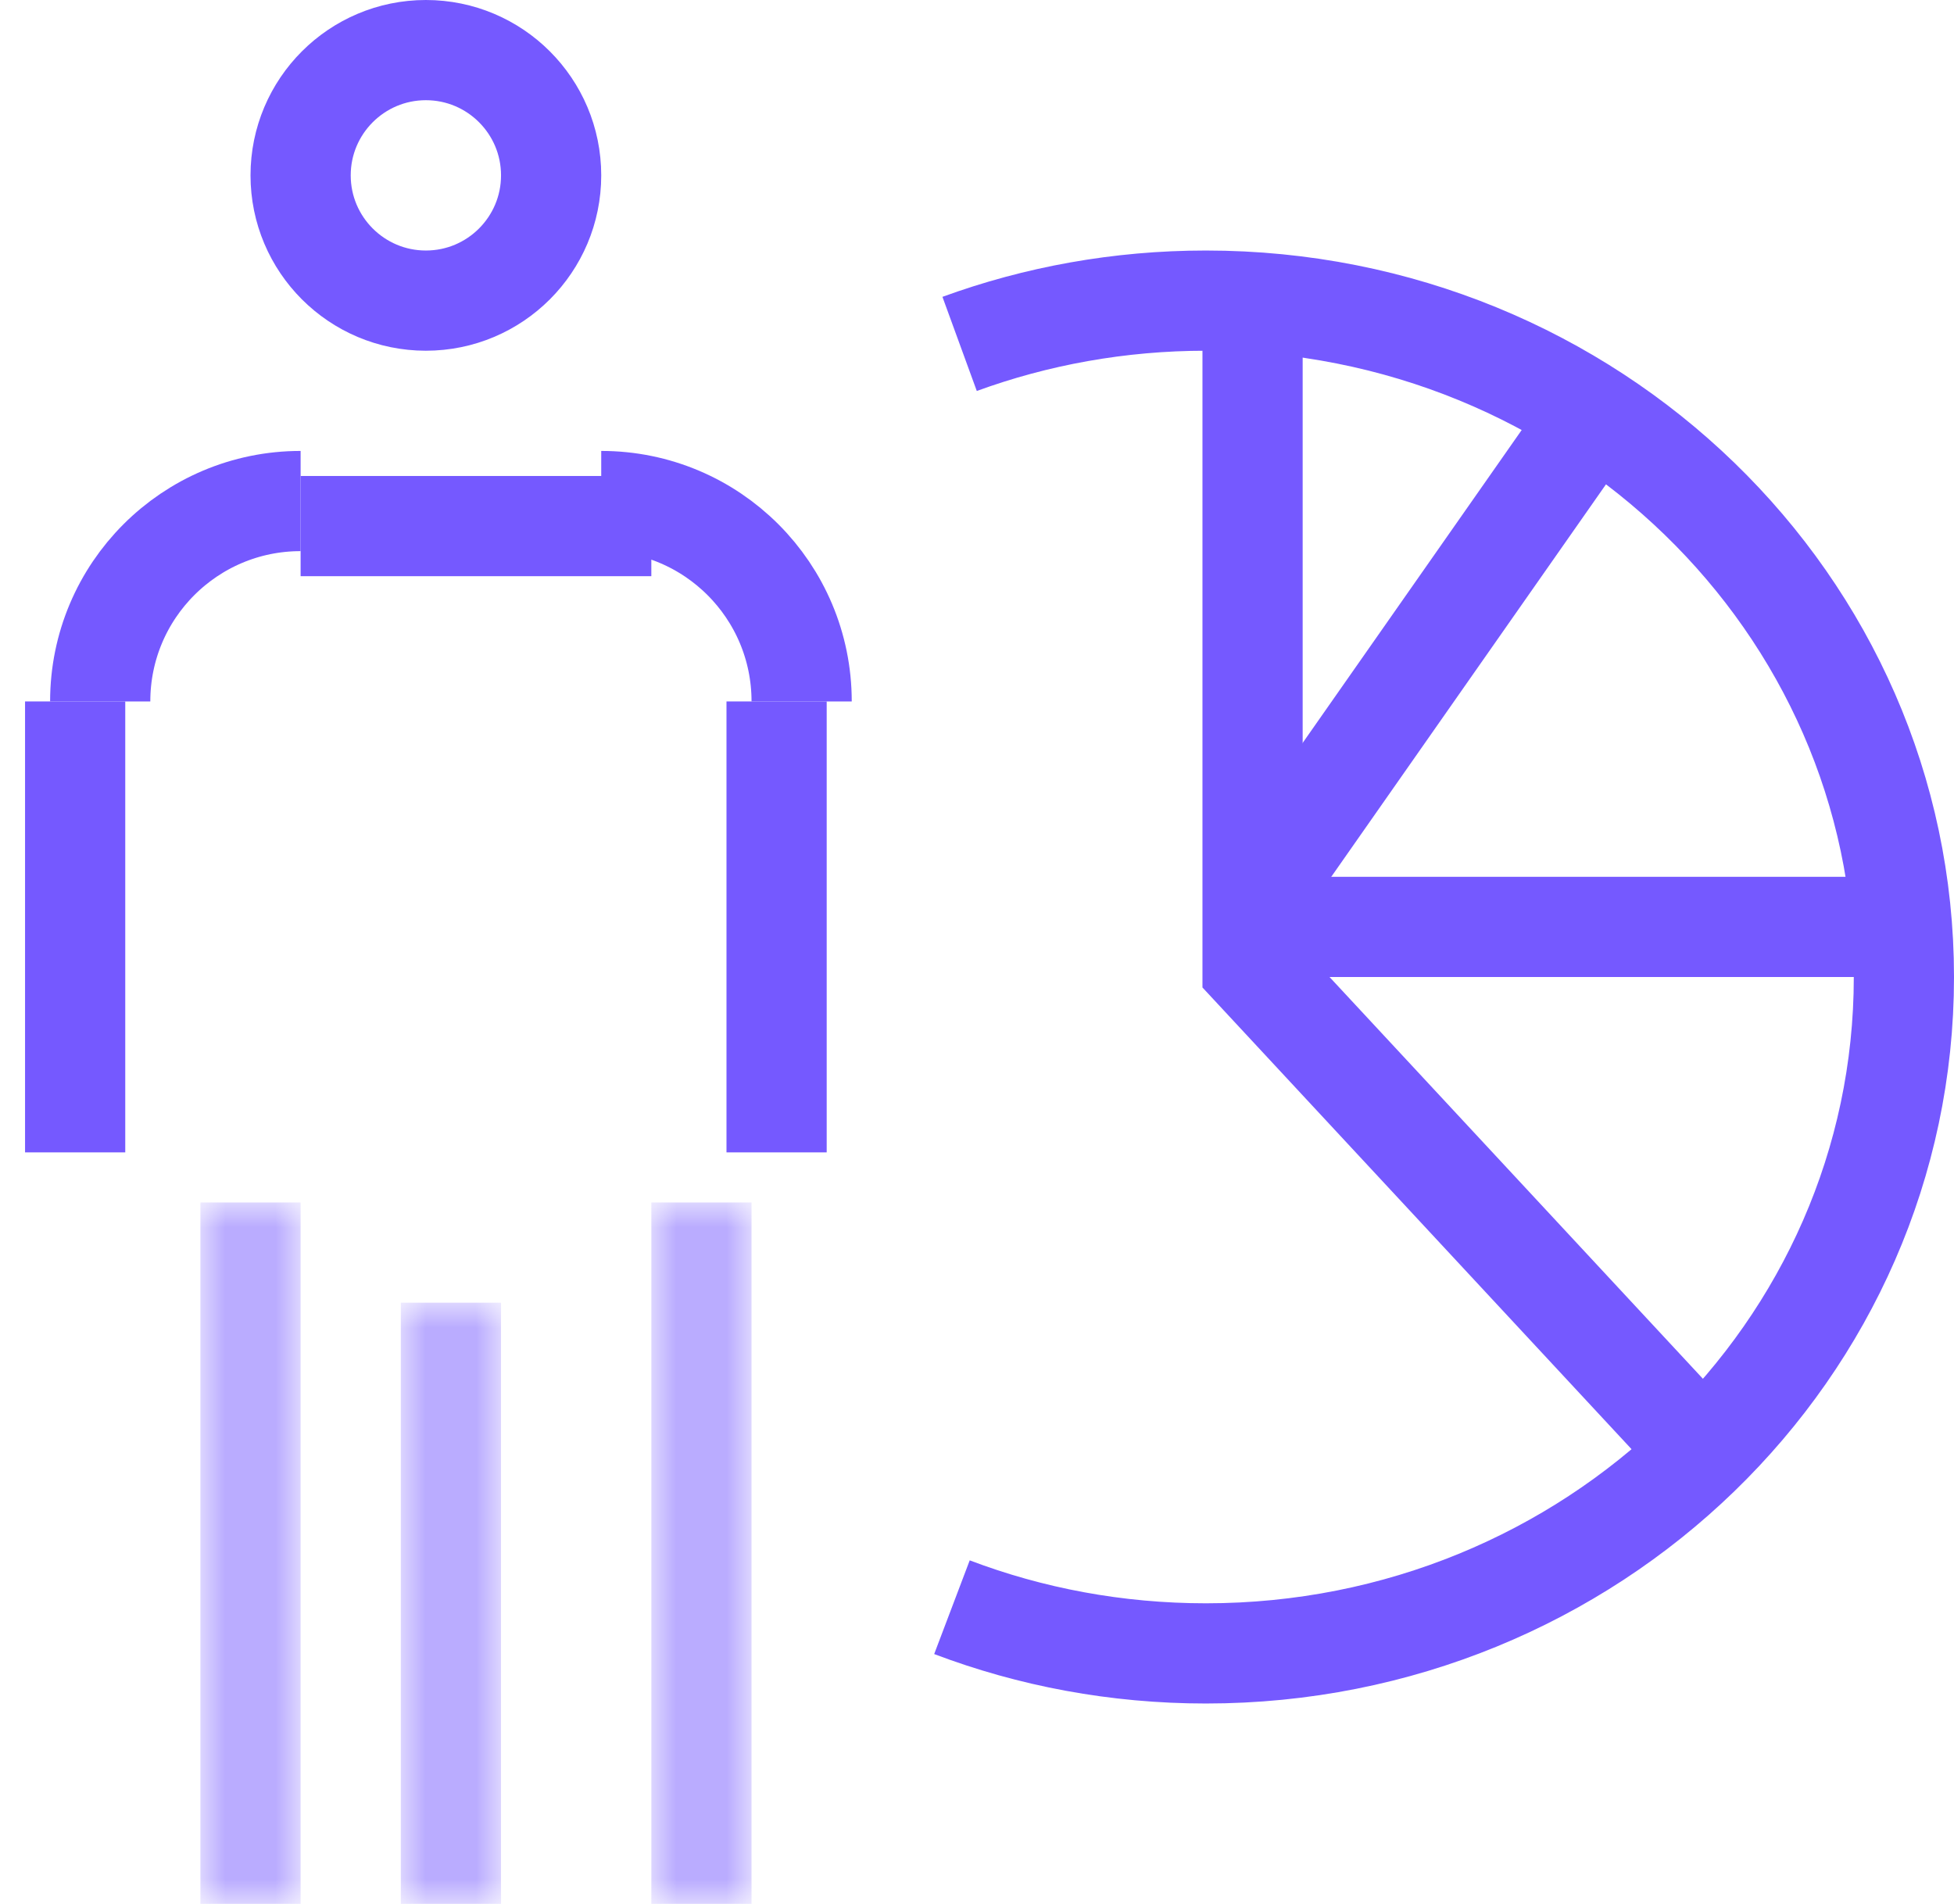 <?xml version="1.0" encoding="UTF-8"?>
<svg width="39px" height="38px" viewBox="0 0 39 38" version="1.1" xmlns="http://www.w3.org/2000/svg" xmlns:xlink="http://www.w3.org/1999/xlink">
    <!-- Generator: Sketch 52.4 (67378) - http://www.bohemiancoding.com/sketch -->
    <title>Group 30</title>
    <desc>Created with Sketch.</desc>
    <defs>
        <polygon id="path-1" points="0.5 0 1.5 0 1.5 14 0.5 14"></polygon>
        <polygon id="path-3" points="0.5 0 1.5 0 1.5 12 0.5 12"></polygon>
        <polygon id="path-5" points="0.5 0 1.5 0 1.5 14 0.5 14"></polygon>
    </defs>
    <g id="-" stroke="none" stroke-width="1" fill="none" fill-rule="evenodd">
        <g id="COMMENT-CA-MARCHE-Copy-13" transform="translate(-566, -995)">
            <g id="Group-10" transform="translate(567, 828)">
                <g id="Group-30" transform="translate(0, 168)">
                    <path d="M10,2.5 C10,3.88 8.881,5 7.5,5 C6.12,5 5,3.88 5,2.5 C5,1.12 6.12,0 7.5,0 C8.881,0 10,1.12 10,2.5 Z" id="Stroke-1" stroke="#7559FF" stroke-width="2"></path>
                    <path d="M14.5,22 L14.5,13" id="Stroke-3" stroke="#7559FF" stroke-width="2"></path>
                    <path d="M0.5,13 L0.5,22" id="Stroke-5" stroke="#7559FF" stroke-width="2"></path>
                    <g id="Group-9" transform="translate(3, 23)">
                        <mask id="mask-2" fill="white">
                            <use xlink:href="#path-1"></use>
                        </mask>
                        <g id="Clip-8"></g>
                        <path d="M1,0 L1,14" id="Stroke-7" stroke="#7559FF" stroke-width="2" mask="url(#mask-2)"></path>
                    </g>
                    <g id="Group-12" transform="translate(7, 25)">
                        <mask id="mask-4" fill="white">
                            <use xlink:href="#path-3"></use>
                        </mask>
                        <g id="Clip-11"></g>
                        <path d="M1,0 L1,12" id="Stroke-10" stroke="#7559FF" stroke-width="2" mask="url(#mask-4)"></path>
                    </g>
                    <g id="Group-15" transform="translate(12, 23)">
                        <mask id="mask-6" fill="white">
                            <use xlink:href="#path-5"></use>
                        </mask>
                        <g id="Clip-14"></g>
                        <path d="M1,0 L1,14" id="Stroke-13" stroke="#7559FF" stroke-width="2" mask="url(#mask-6)"></path>
                    </g>
                    <path d="M1,13 C1,10.789 2.79,9 5,9" id="Stroke-16" stroke="#7559FF" stroke-width="2"></path>
                    <path d="M15,13 C15,10.789 13.211,9 11,9" id="Stroke-18" stroke="#7559FF" stroke-width="2"></path>
                    <path d="M5,9.5 L12,9.5" id="Stroke-20" stroke="#7559FF" stroke-width="2"></path>
                    <path d="M18.153,5.864 C19.682,5.306 21.339,5 23.069,5 C30.764,5 37,11.044 37,18.5 C37,25.956 30.764,32 23.069,32 C21.28,32 19.572,31.674 18,31.078" id="Stroke-22" stroke="#7559FF" stroke-width="2"></path>
                    <path d="M24,17.5 L37,17.5" id="Stroke-24" stroke="#7559FF" stroke-width="2"></path>
                    <polyline id="Stroke-26" stroke="#7559FF" stroke-width="2" points="33 28 24 18.316 24 5"></polyline>
                    <path d="M31,7 L24,17" id="Stroke-28" stroke="#7559FF" stroke-width="2"></path>
                </g>
            </g>
        </g>
    </g>
</svg>
